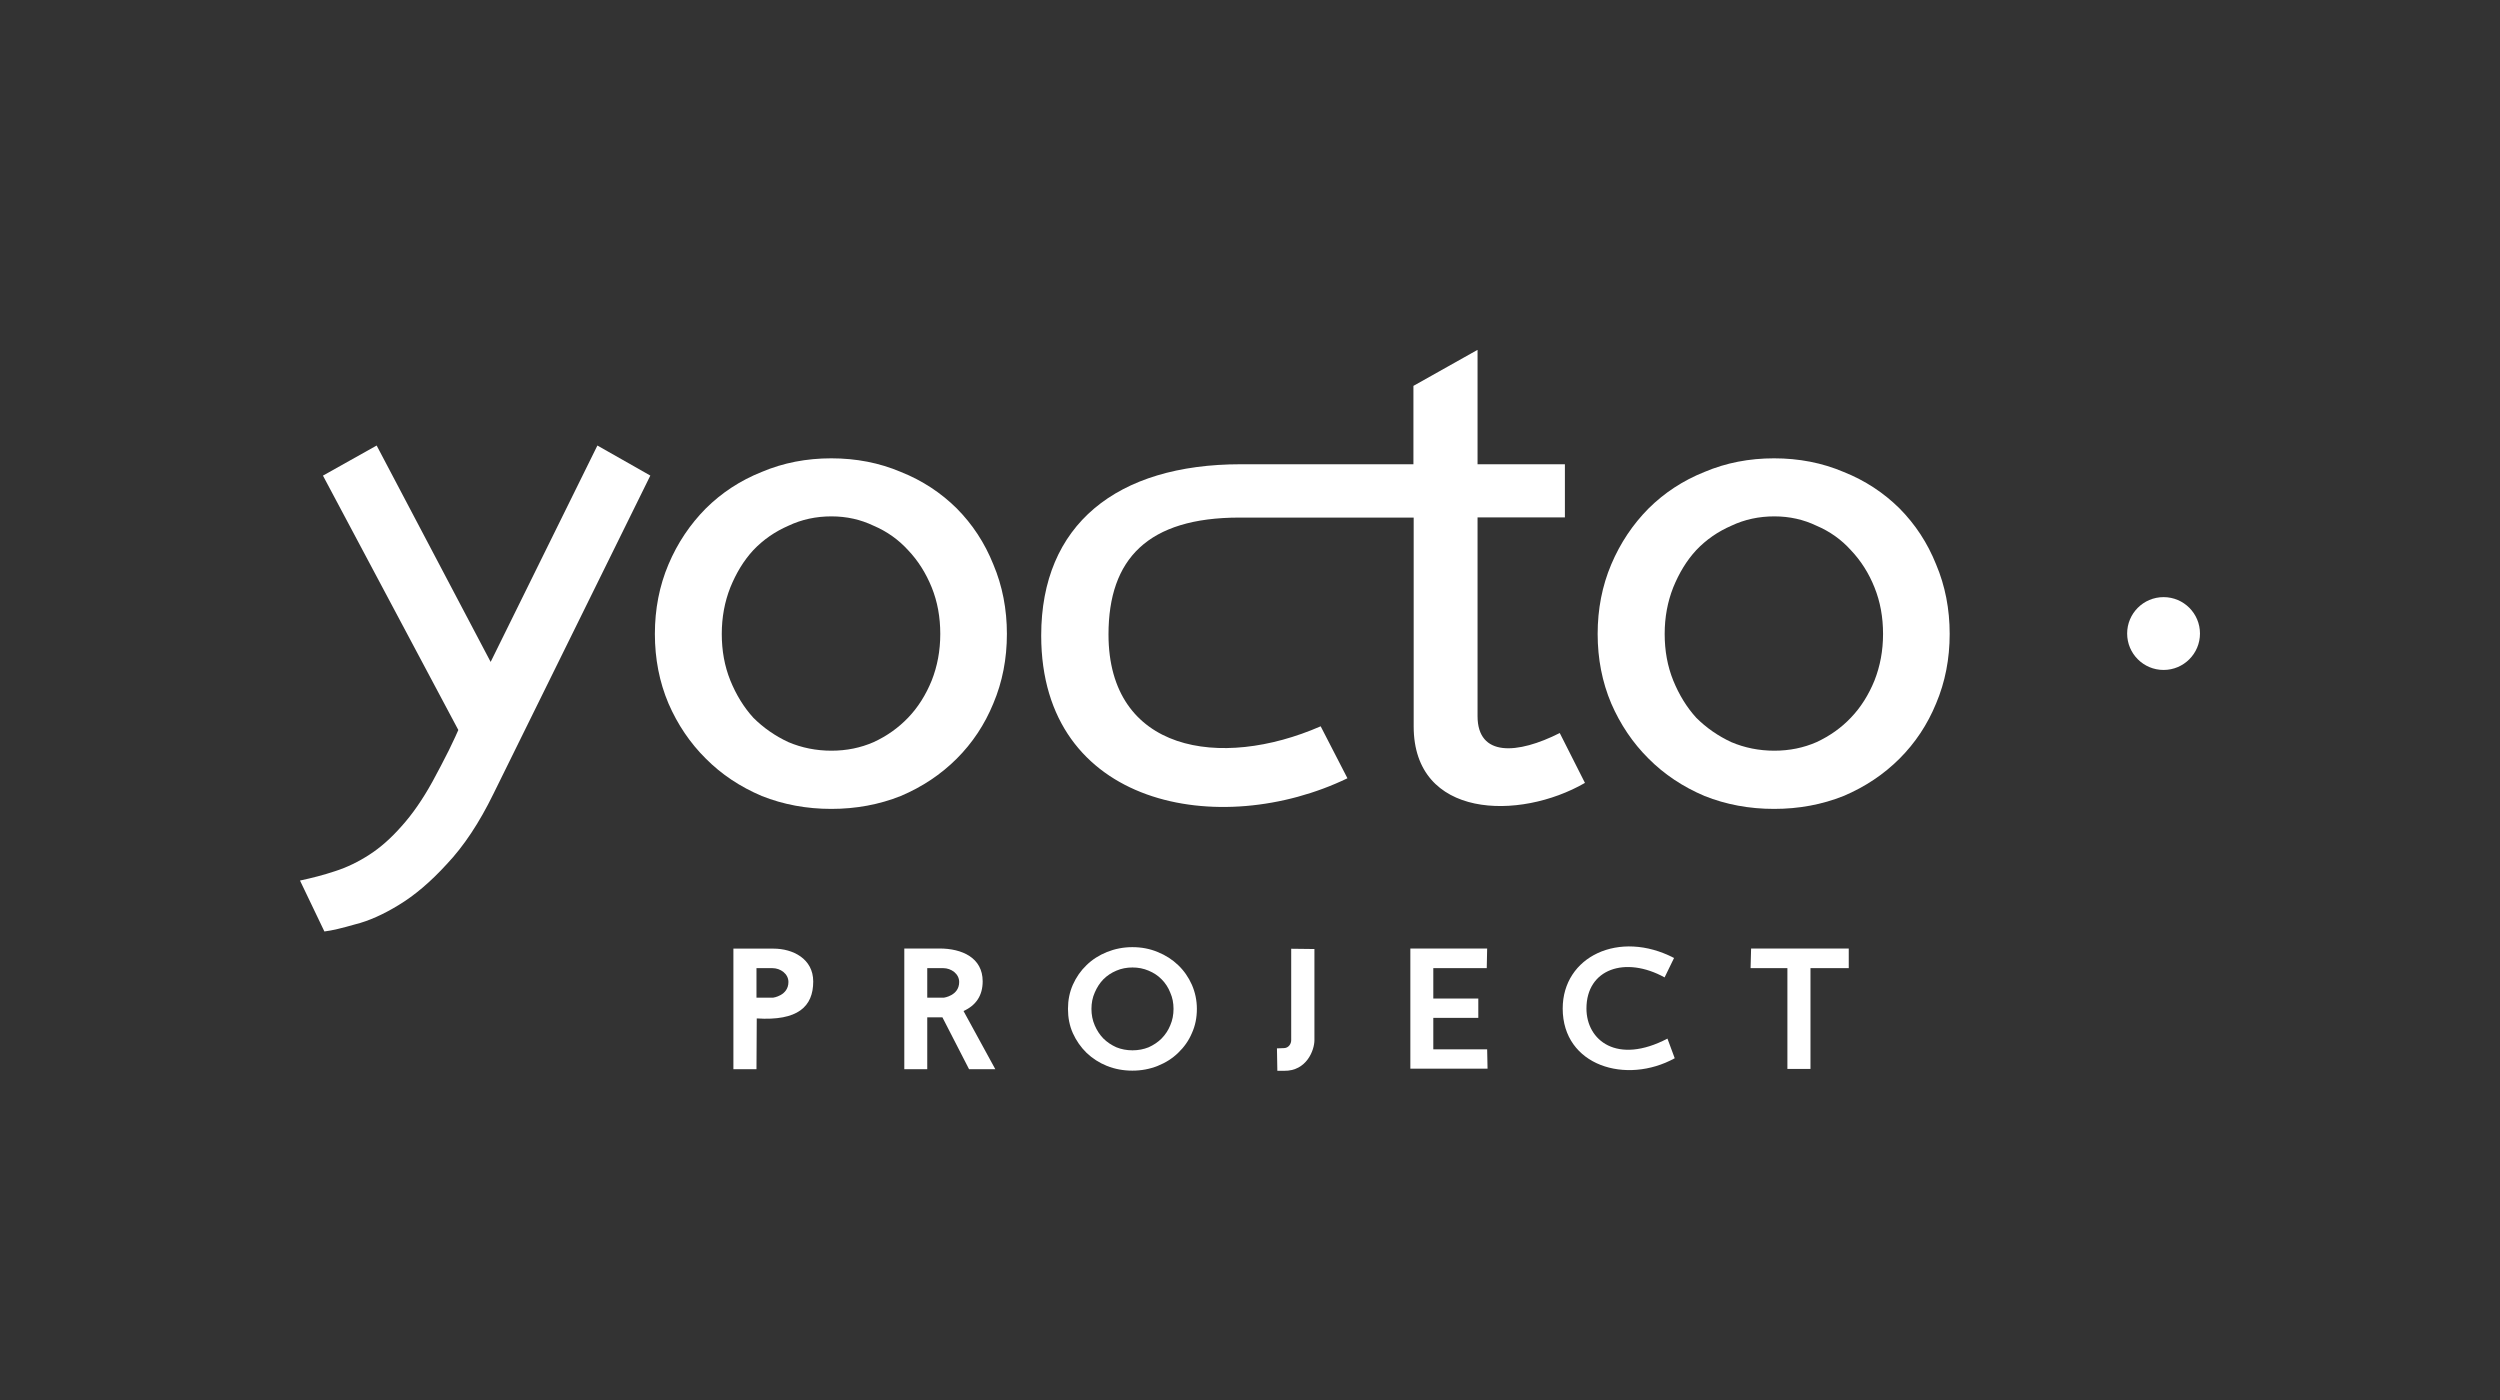 <svg width="100" height="56" viewBox="0 0 100 56" fill="none" xmlns="http://www.w3.org/2000/svg">
<rect x="0" y="0" width="100" height="56" fill="#333333" stroke="none"/>
<path d="M87.999 25.341C87.999 26.144 87.35 26.798 86.543 26.798C85.735 26.798 85.086 26.144 85.086 25.341C85.086 24.539 85.735 23.885 86.543 23.885C87.35 23.885 87.999 24.539 87.999 25.341Z" fill="white"/>
<path d="M26.017 19.025L23.896 17.821L19.626 26.477L15.066 17.821L12.918 19.025L18.333 29.2C18.296 29.295 18.17 29.564 17.959 30.002C17.747 30.424 17.531 30.841 17.299 31.264C16.898 31.992 16.486 32.578 16.069 33.042C15.647 33.522 15.219 33.902 14.776 34.187C14.338 34.472 13.879 34.694 13.404 34.847C12.945 35 12.475 35.121 12 35.222L12.976 37.259C13.283 37.222 13.689 37.122 14.206 36.974C14.739 36.842 15.325 36.583 15.953 36.198C16.581 35.818 17.225 35.275 17.874 34.562C18.544 33.855 19.167 32.921 19.737 31.754L26.012 19.025" fill="white"/>
<path d="M37.611 25.358C37.611 26.028 37.495 26.645 37.268 27.221C37.036 27.791 36.724 28.292 36.323 28.709C35.938 29.11 35.484 29.437 34.946 29.685C34.428 29.912 33.864 30.028 33.257 30.028C32.65 30.028 32.069 29.912 31.536 29.685C31.003 29.437 30.534 29.11 30.133 28.709C29.753 28.292 29.446 27.791 29.214 27.221C28.982 26.645 28.871 26.028 28.871 25.358C28.871 24.687 28.987 24.07 29.214 23.495C29.446 22.925 29.747 22.423 30.133 22.006C30.534 21.584 31.003 21.262 31.536 21.03C32.069 20.777 32.645 20.655 33.257 20.655C33.869 20.655 34.428 20.782 34.946 21.03C35.479 21.257 35.938 21.584 36.323 22.006C36.724 22.428 37.036 22.925 37.268 23.495C37.5 24.07 37.611 24.687 37.611 25.358ZM40.276 25.358C40.276 24.365 40.097 23.436 39.733 22.576C39.389 21.716 38.899 20.972 38.271 20.338C37.637 19.71 36.893 19.22 36.033 18.877C35.173 18.512 34.244 18.333 33.252 18.333C32.259 18.333 31.331 18.512 30.47 18.877C29.61 19.22 28.866 19.71 28.233 20.338C27.605 20.972 27.103 21.716 26.739 22.576C26.375 23.436 26.195 24.365 26.195 25.358C26.195 26.35 26.375 27.279 26.739 28.139C27.103 28.978 27.599 29.717 28.233 30.345C28.86 30.978 29.61 31.474 30.47 31.839C31.331 32.182 32.259 32.356 33.252 32.356C34.244 32.356 35.173 32.182 36.033 31.839C36.893 31.474 37.637 30.978 38.271 30.345C38.899 29.717 39.389 28.978 39.733 28.139C40.097 27.279 40.276 26.35 40.276 25.358Z" fill="white"/>
<path d="M75.322 25.358C75.322 26.028 75.206 26.645 74.979 27.221C74.747 27.791 74.435 28.292 74.034 28.709C73.654 29.11 73.195 29.437 72.662 29.685C72.145 29.912 71.58 30.028 70.973 30.028C70.366 30.028 69.786 29.912 69.252 29.685C68.719 29.437 68.25 29.11 67.849 28.709C67.469 28.292 67.163 27.791 66.93 27.221C66.698 26.645 66.587 26.028 66.587 25.358C66.587 24.687 66.703 24.07 66.93 23.495C67.163 22.925 67.463 22.423 67.849 22.006C68.25 21.584 68.719 21.262 69.252 21.03C69.786 20.777 70.361 20.655 70.973 20.655C71.585 20.655 72.145 20.782 72.662 21.03C73.195 21.257 73.654 21.584 74.034 22.006C74.435 22.428 74.752 22.925 74.979 23.495C75.211 24.07 75.322 24.687 75.322 25.358ZM77.987 25.358C77.987 24.365 77.808 23.436 77.444 22.576C77.1 21.716 76.61 20.972 75.982 20.338C75.348 19.71 74.604 19.22 73.744 18.877C72.884 18.512 71.955 18.333 70.963 18.333C69.97 18.333 69.041 18.512 68.181 18.877C67.321 19.22 66.577 19.71 65.943 20.338C65.315 20.972 64.814 21.716 64.45 22.576C64.086 23.436 63.906 24.365 63.906 25.358C63.906 26.35 64.086 27.279 64.45 28.139C64.814 28.978 65.31 29.717 65.943 30.345C66.572 30.978 67.321 31.474 68.181 31.839C69.041 32.182 69.965 32.356 70.963 32.356C71.96 32.356 72.884 32.182 73.744 31.839C74.604 31.474 75.348 30.978 75.982 30.345C76.61 29.717 77.1 28.978 77.444 28.139C77.808 27.279 77.987 26.35 77.987 25.358Z" fill="white"/>
<path d="M59.091 14L56.537 15.435V18.57H49.634C44.651 18.57 41.648 20.998 41.648 25.421C41.648 32.292 48.805 33.585 53.898 31.131L52.827 29.052C48.8 30.809 44.34 30.065 44.34 25.379C44.34 22.355 45.913 20.703 49.581 20.703H56.547V29.057C56.547 32.752 60.775 32.831 63.398 31.316L62.39 29.321C60.701 30.176 59.102 30.287 59.102 28.645V20.697H62.596V18.57H59.102V14" fill="white"/>
<path d="M30.259 38.726H30.898C31.22 38.726 31.537 38.953 31.537 39.28C31.537 39.829 30.919 39.908 30.919 39.908H30.259V38.726ZM29.336 37.945V42.769H30.259L30.27 40.737C31.911 40.842 32.529 40.267 32.529 39.259C32.529 38.351 31.716 37.945 30.94 37.945H29.341" fill="white"/>
<path d="M46.941 40.356C46.941 40.588 46.899 40.81 46.809 41.016C46.73 41.211 46.614 41.385 46.466 41.538C46.318 41.686 46.144 41.802 45.943 41.892C45.748 41.971 45.532 42.013 45.3 42.013C45.067 42.013 44.851 41.971 44.656 41.892C44.455 41.802 44.281 41.686 44.133 41.538C43.991 41.391 43.875 41.216 43.79 41.016C43.7 40.81 43.658 40.588 43.658 40.356C43.658 40.124 43.7 39.902 43.79 39.702C43.875 39.501 43.991 39.322 44.133 39.174C44.281 39.026 44.455 38.91 44.656 38.826C44.851 38.741 45.067 38.699 45.3 38.699C45.532 38.699 45.743 38.741 45.943 38.826C46.144 38.91 46.318 39.021 46.466 39.174C46.614 39.322 46.73 39.501 46.809 39.702C46.899 39.902 46.941 40.119 46.941 40.356ZM47.875 40.356C47.875 40.013 47.806 39.691 47.675 39.39C47.542 39.09 47.358 38.826 47.126 38.604C46.893 38.382 46.624 38.208 46.308 38.081C45.996 37.95 45.658 37.886 45.294 37.886C44.93 37.886 44.592 37.955 44.276 38.081C43.964 38.208 43.69 38.382 43.463 38.604C43.231 38.826 43.051 39.084 42.914 39.39C42.782 39.691 42.719 40.008 42.719 40.356C42.719 40.705 42.782 41.032 42.914 41.327C43.051 41.628 43.231 41.887 43.463 42.114C43.695 42.335 43.964 42.51 44.276 42.636C44.592 42.763 44.935 42.826 45.294 42.826C45.653 42.826 45.991 42.763 46.308 42.636C46.624 42.51 46.899 42.335 47.126 42.114C47.363 41.887 47.548 41.628 47.675 41.327C47.812 41.026 47.875 40.705 47.875 40.356Z" fill="white"/>
<path d="M51.648 37.95V41.608C51.648 41.755 51.543 41.919 51.363 41.924L51.078 41.935L51.094 42.832H51.363C52.266 42.848 52.577 42.003 52.577 41.608V37.961" fill="white"/>
<path d="M59.491 37.94H56.414V42.747H59.502L59.486 41.972H57.332V40.715H59.132V39.94H57.332V38.726H59.47L59.486 37.94" fill="white"/>
<path d="M66.582 39.095C65.009 38.23 63.458 38.757 63.458 40.341C63.458 41.618 64.682 42.599 66.698 41.544L66.989 42.33C65.052 43.396 62.508 42.636 62.508 40.341C62.508 38.261 64.767 37.179 66.962 38.319L66.582 39.1" fill="white"/>
<path d="M73.95 37.94V38.726H72.419V42.758H71.496V38.726H70.023L70.044 37.94H73.955" fill="white"/>
<path d="M37.09 38.726H37.729C38.051 38.726 38.367 38.953 38.367 39.28C38.367 39.829 37.75 39.908 37.75 39.908H37.09V38.726ZM36.172 37.945V42.769H37.09V40.694H37.697L38.763 42.769H39.813L38.541 40.441C39.043 40.214 39.307 39.818 39.307 39.254C39.307 38.309 38.483 37.94 37.576 37.94H36.172" fill="white"/>
</svg>
